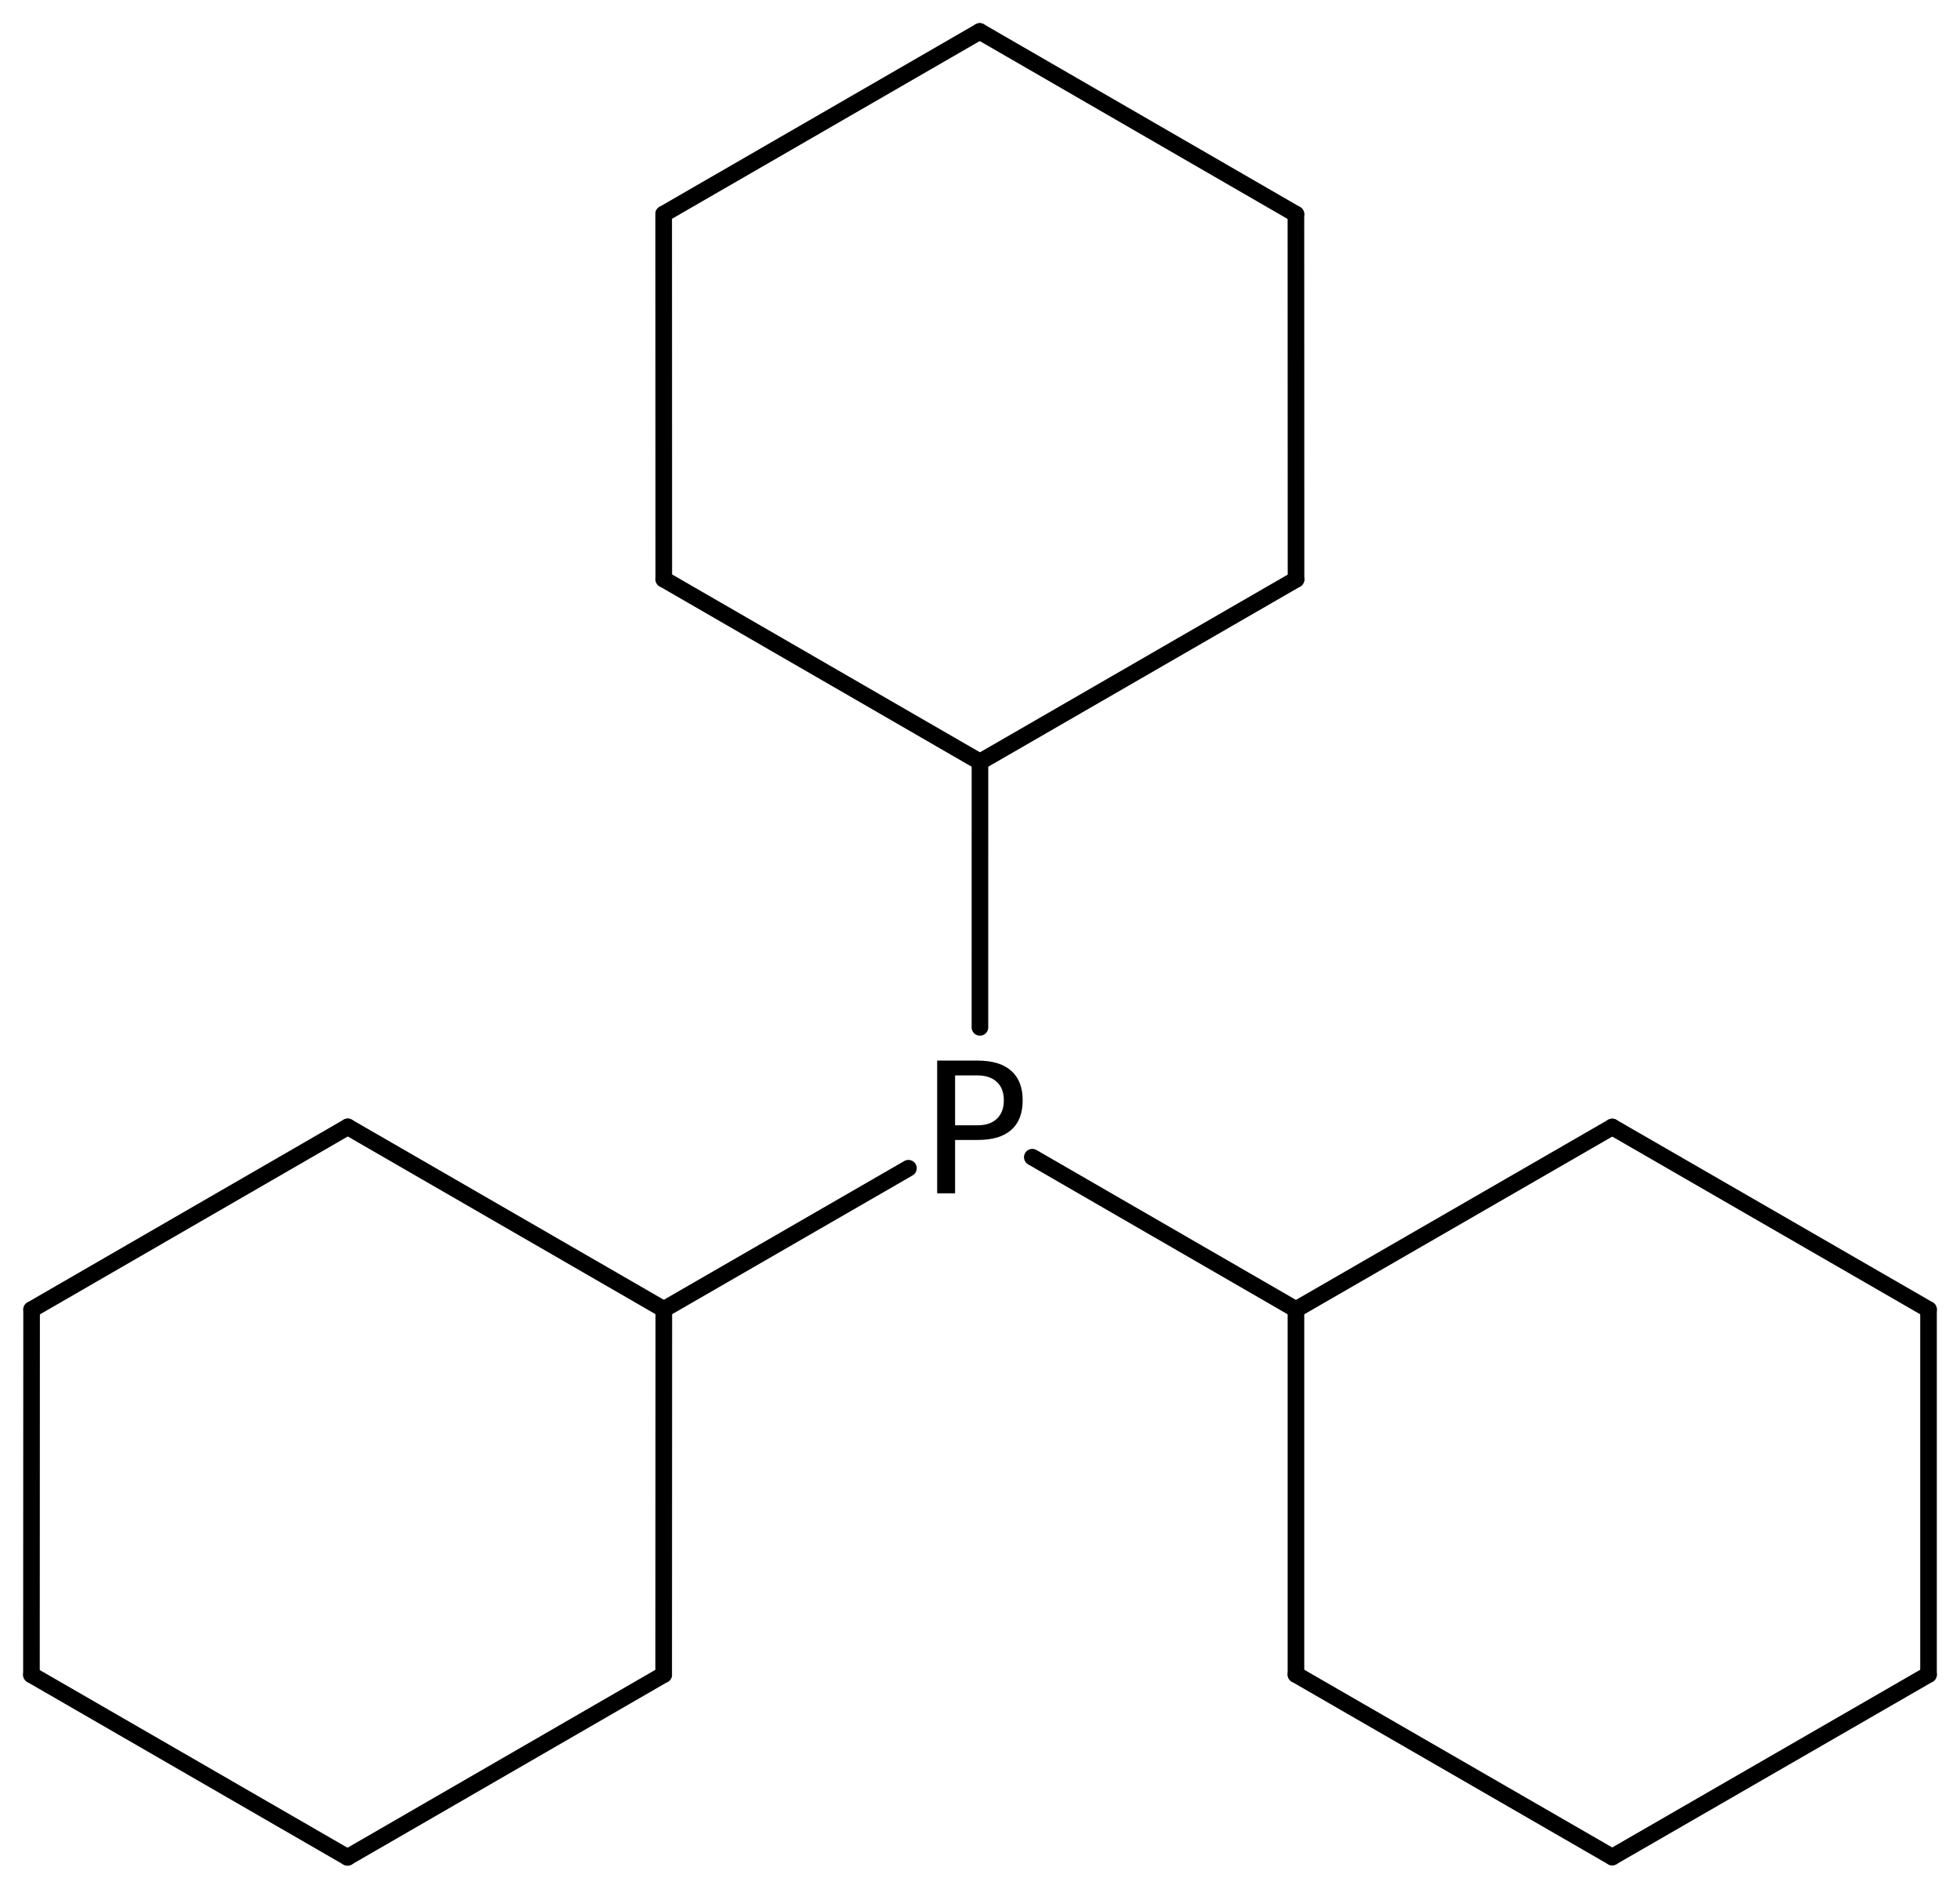 <?xml version='1.0' encoding='UTF-8'?>
<!DOCTYPE svg PUBLIC "-//W3C//DTD SVG 1.1//EN" "http://www.w3.org/Graphics/SVG/1.1/DTD/svg11.dtd">
<svg version='1.2' xmlns='http://www.w3.org/2000/svg' xmlns:xlink='http://www.w3.org/1999/xlink' width='54.534mm' height='52.544mm' viewBox='0 0 54.534 52.544'>
  <desc>Generated by the Chemistry Development Kit (http://github.com/cdk)</desc>
  <g stroke-linecap='round' stroke-linejoin='round' stroke='#000000' stroke-width='.462' fill='#000000'>
    <rect x='.0' y='.0' width='55.0' height='53.0' fill='#FFFFFF' stroke='none'/>
    <g id='mol1' class='mol'>
      <line id='mol1bnd1' class='bond' x1='.875' y1='46.591' x2='.879' y2='36.431'/>
      <line id='mol1bnd2' class='bond' x1='.879' y1='36.431' x2='9.676' y2='31.348'/>
      <line id='mol1bnd3' class='bond' x1='9.676' y1='31.348' x2='18.47' y2='36.425'/>
      <line id='mol1bnd4' class='bond' x1='18.47' y1='36.425' x2='18.466' y2='46.585'/>
      <line id='mol1bnd5' class='bond' x1='18.466' y1='46.585' x2='9.669' y2='51.668'/>
      <line id='mol1bnd6' class='bond' x1='.875' y1='46.591' x2='9.669' y2='51.668'/>
      <line id='mol1bnd7' class='bond' x1='18.47' y1='36.425' x2='25.276' y2='32.498'/>
      <line id='mol1bnd8' class='bond' x1='27.265' y1='28.58' x2='27.266' y2='21.195'/>
      <line id='mol1bnd9' class='bond' x1='27.266' y1='21.195' x2='18.469' y2='16.113'/>
      <line id='mol1bnd10' class='bond' x1='18.469' y1='16.113' x2='18.466' y2='5.953'/>
      <line id='mol1bnd11' class='bond' x1='18.466' y1='5.953' x2='27.26' y2='.875'/>
      <line id='mol1bnd12' class='bond' x1='27.26' y1='.875' x2='36.057' y2='5.958'/>
      <line id='mol1bnd13' class='bond' x1='36.057' y1='5.958' x2='36.06' y2='16.118'/>
      <line id='mol1bnd14' class='bond' x1='27.266' y1='21.195' x2='36.06' y2='16.118'/>
      <line id='mol1bnd15' class='bond' x1='28.722' y1='32.191' x2='36.058' y2='36.428'/>
      <line id='mol1bnd16' class='bond' x1='36.058' y1='36.428' x2='44.858' y2='31.351'/>
      <line id='mol1bnd17' class='bond' x1='44.858' y1='31.351' x2='53.658' y2='36.428'/>
      <line id='mol1bnd18' class='bond' x1='53.658' y1='36.428' x2='53.658' y2='46.583'/>
      <line id='mol1bnd19' class='bond' x1='53.658' y1='46.583' x2='44.858' y2='51.66'/>
      <line id='mol1bnd20' class='bond' x1='44.858' y1='51.66' x2='36.058' y2='46.583'/>
      <line id='mol1bnd21' class='bond' x1='36.058' y1='36.428' x2='36.058' y2='46.583'/>
      <path id='mol1atm7' class='atom' d='M26.574 29.917v1.387h.627q.346 .0 .535 -.182q.194 -.183 .194 -.511q.0 -.335 -.194 -.511q-.189 -.183 -.535 -.183h-.627zM26.075 29.504h1.126q.62 -.0 .936 .286q.317 .279 .317 .821q-.0 .541 -.317 .821q-.316 .28 -.936 .28h-.627v1.484h-.499v-3.692z' stroke='none'/>
    </g>
  </g>
</svg>
